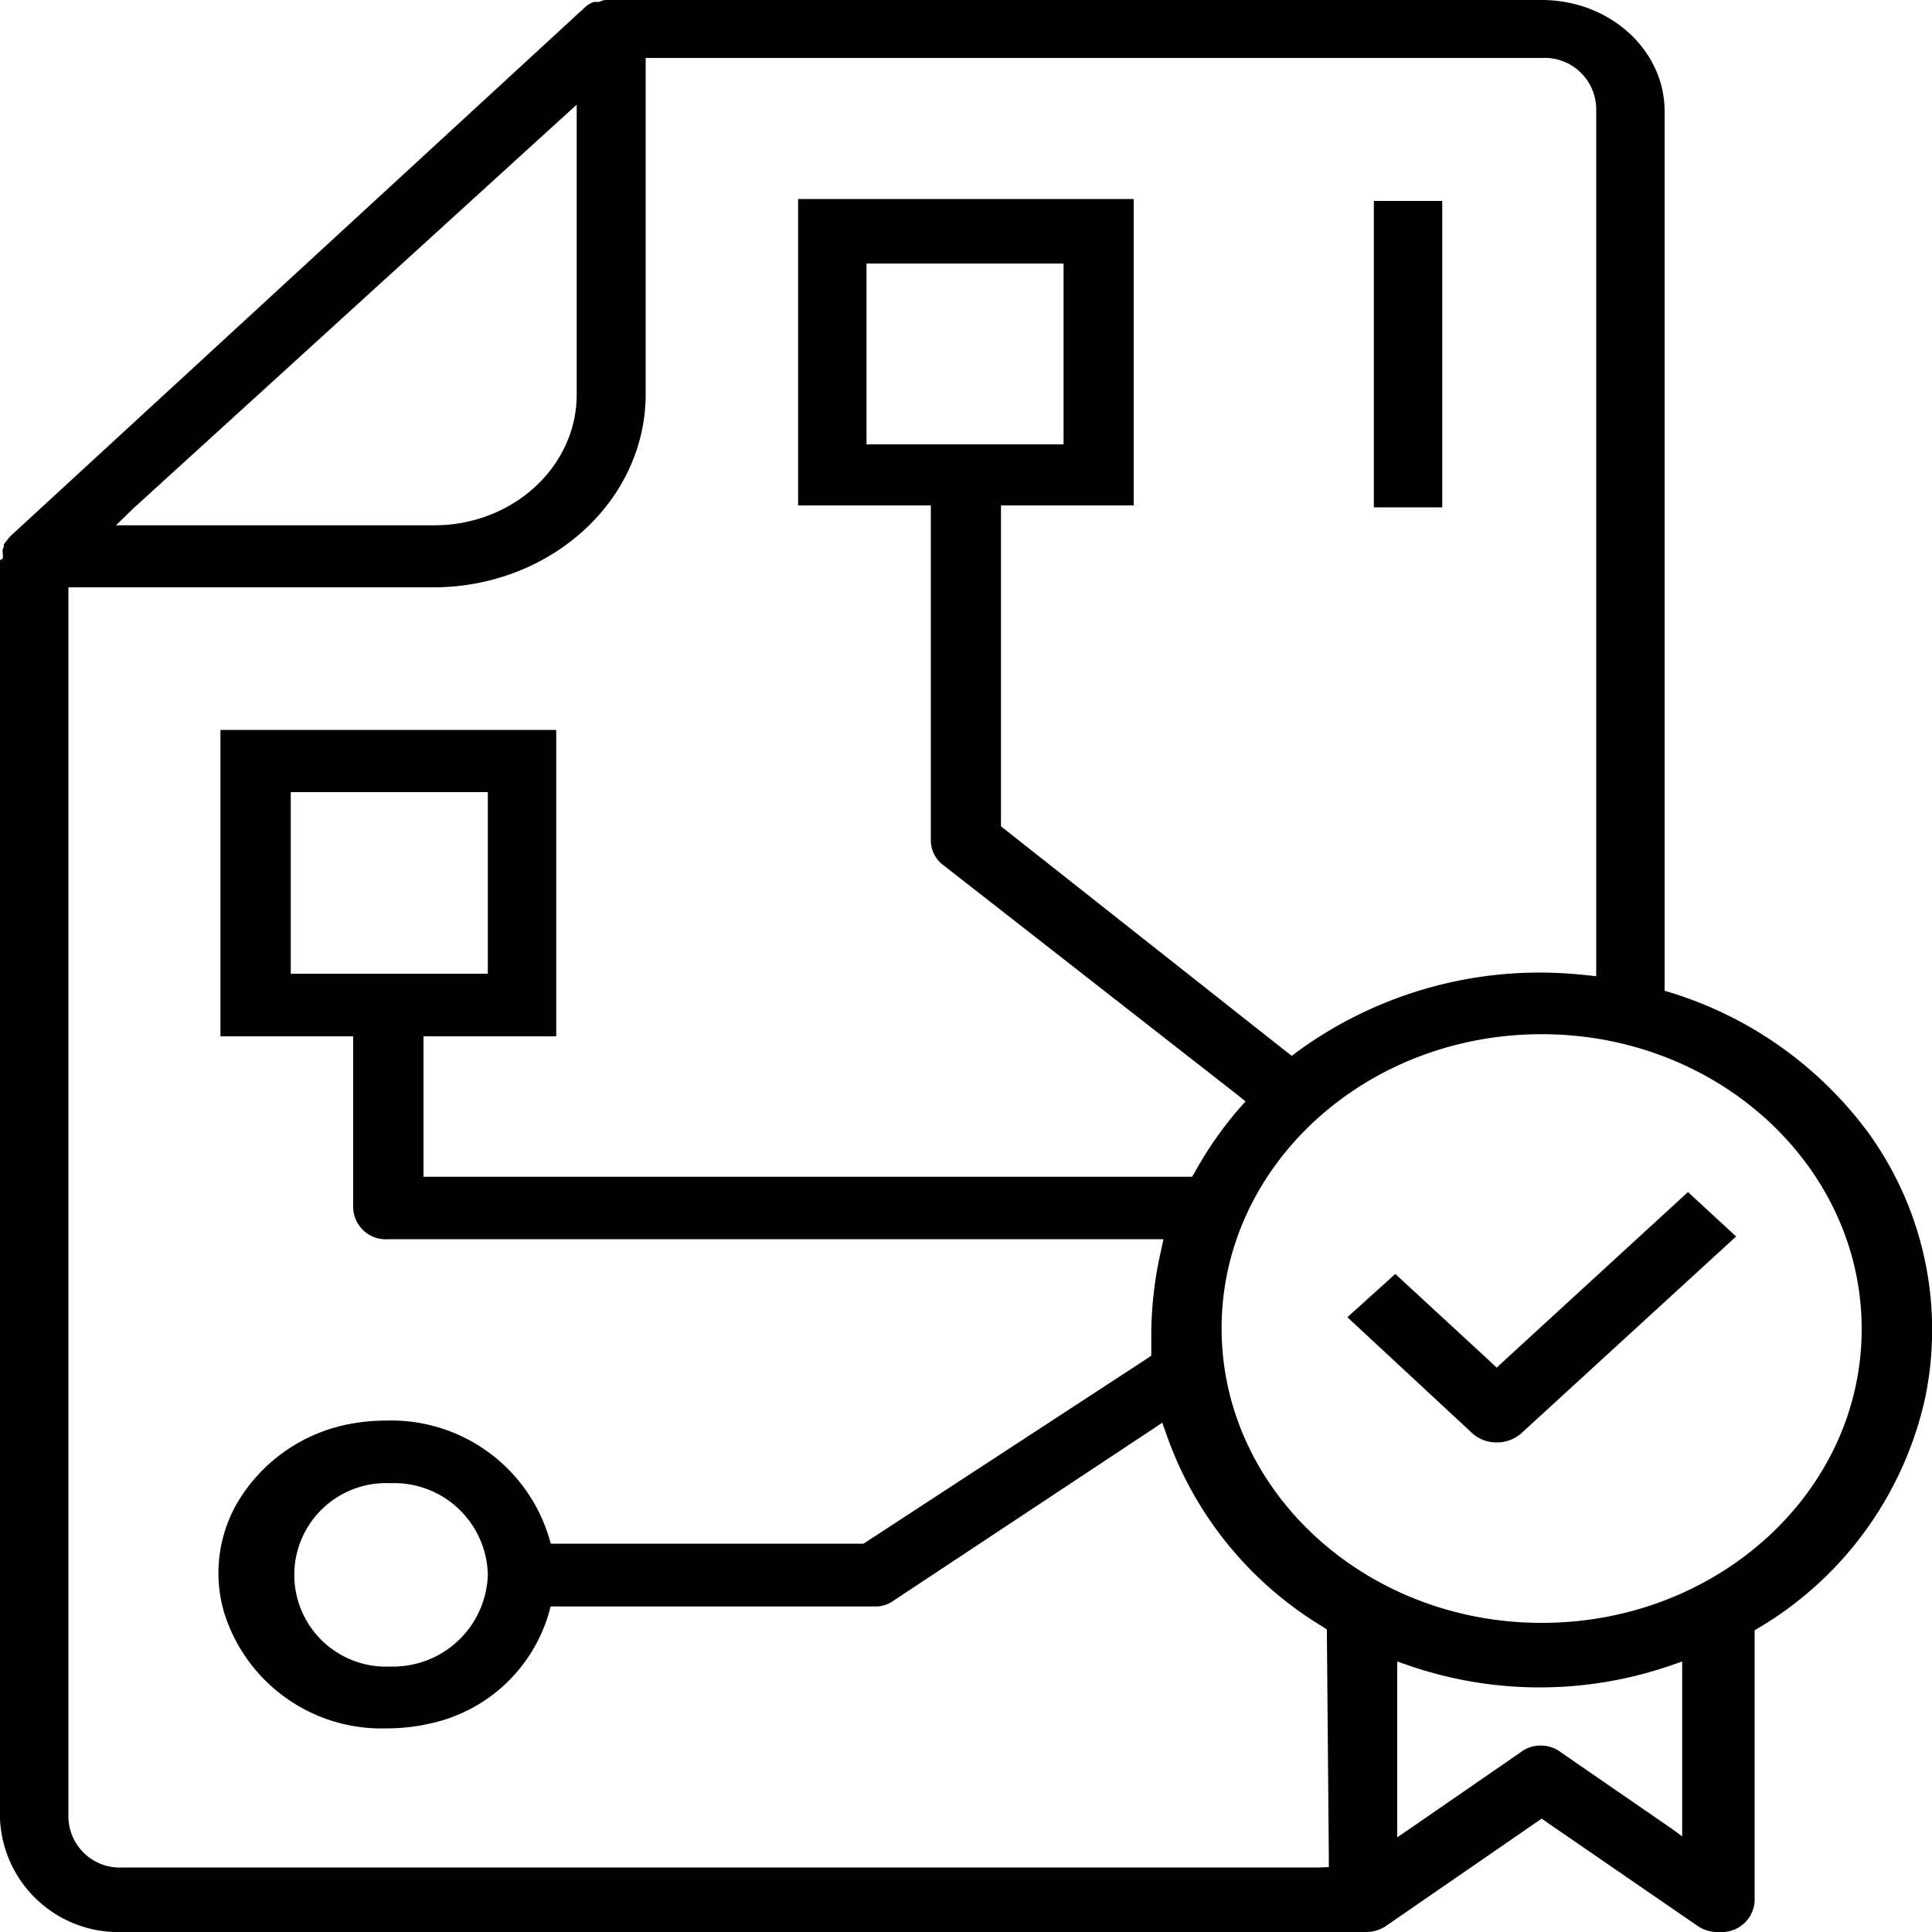 <svg xmlns="http://www.w3.org/2000/svg" viewBox="0 0 100 100"><title>Ресурс 1</title><g id="Слой_2" data-name="Слой 2"><g id="Capa_1" data-name="Capa 1"><path d="M77.81,70.47l-.34.32-.34-.32-4.91-4.53-2.48,2.24,6.46,6a1.87,1.87,0,0,0,1.27.48,1.9,1.9,0,0,0,1.28-.48L89.86,64,87.37,61.7Z"/><rect x="71.11" y="10.4" width="3.54" height="15.86"/><path d="M96.66,58.57a20.06,20.06,0,0,0-10.14-7.18l-.36-.11V5.76C86.16,2.58,83.31,0,79.8,0H31.51a.81.81,0,0,0-.38.05L31,.1h-.21l-.06,0a1.5,1.5,0,0,0-.4.23L.54,27.75c-.06.06-.12.15-.19.23s-.09.13-.15.19h0v.12l-.05.11a.58.58,0,0,0,0,.28v.12l0,.1L0,29V94.14A6.13,6.13,0,0,0,6.36,100H70.6a1.86,1.86,0,0,0,1.12-.3l7.79-5.37.29-.2.28.2,7.78,5.35A1.8,1.8,0,0,0,89,100a1.7,1.7,0,0,0,1.82-1.62v-14l.24-.14a18.45,18.45,0,0,0,8.61-12A17.4,17.4,0,0,0,96.66,58.57ZM6.93,26.29,29,6.19l.85-.77v15c0,3.74-3.31,6.77-7.38,6.77H6ZM68.28,96.66H6.36A2.66,2.66,0,0,1,3.54,94V30.4H22.42c6.07,0,11-4.48,11-10V3H79.8a2.67,2.67,0,0,1,2.82,2.63v44.9l-.56-.06a22.24,22.24,0,0,0-2.32-.13,21.26,21.26,0,0,0-12.57,4.08l-.31.23-.31-.24L52,42.92l-.19-.15V26.16h6.87V10.3H41.31V26.16h6.87V43.53a1.6,1.6,0,0,0,.62,1.23L64.05,56.67l.42.34-.36.4a19.4,19.4,0,0,0-2.26,3.25l-.15.25H21.92V53.64h6.87V37.78H11.41V53.64h6.87v8.88a1.69,1.69,0,0,0,1.82,1.62H60.22l-.13.61a19.93,19.93,0,0,0-.5,4.14v1.28l-.22.15-14.55,9.5-.13.08H28.51l-.11-.37a8.53,8.53,0,0,0-8.44-6,9.88,9.88,0,0,0-2.17.24,8.61,8.61,0,0,0-5.5,4,7.26,7.26,0,0,0-.69,5.69,8.53,8.53,0,0,0,8.44,6,9.88,9.88,0,0,0,2.17-.24,8.19,8.19,0,0,0,6.19-5.7l.1-.37H45.25a1.56,1.56,0,0,0,1-.3L59.62,74l.54-.36.22.62a18.88,18.88,0,0,0,8.07,9.93l.23.15v.28l.1,11.52v.5ZM45.35,23h-.5V13.64h10.2V23h-9.7ZM15.56,50.4h-.51V41h10.2V50.4H15.56Zm9.69,31.11a4.91,4.91,0,0,1-5.05,4.75,4.75,4.75,0,1,1,0-9.49A4.85,4.85,0,0,1,25.25,81.51Zm61.82,5.16v8.38l-.56-.41-.45-.31-5.24-3.61a1.72,1.72,0,0,0-1.07-.37,1.68,1.68,0,0,0-1.06.36l-5.58,3.85-.79.54V86l.67.23a20.81,20.81,0,0,0,13.41,0l.67-.23ZM79.8,84c-9.14,0-16.57-6.84-16.57-15.25S70.66,53.53,79.8,53.53s16.56,6.85,16.56,15.26S88.93,84,79.8,84Z"/></g></g></svg>